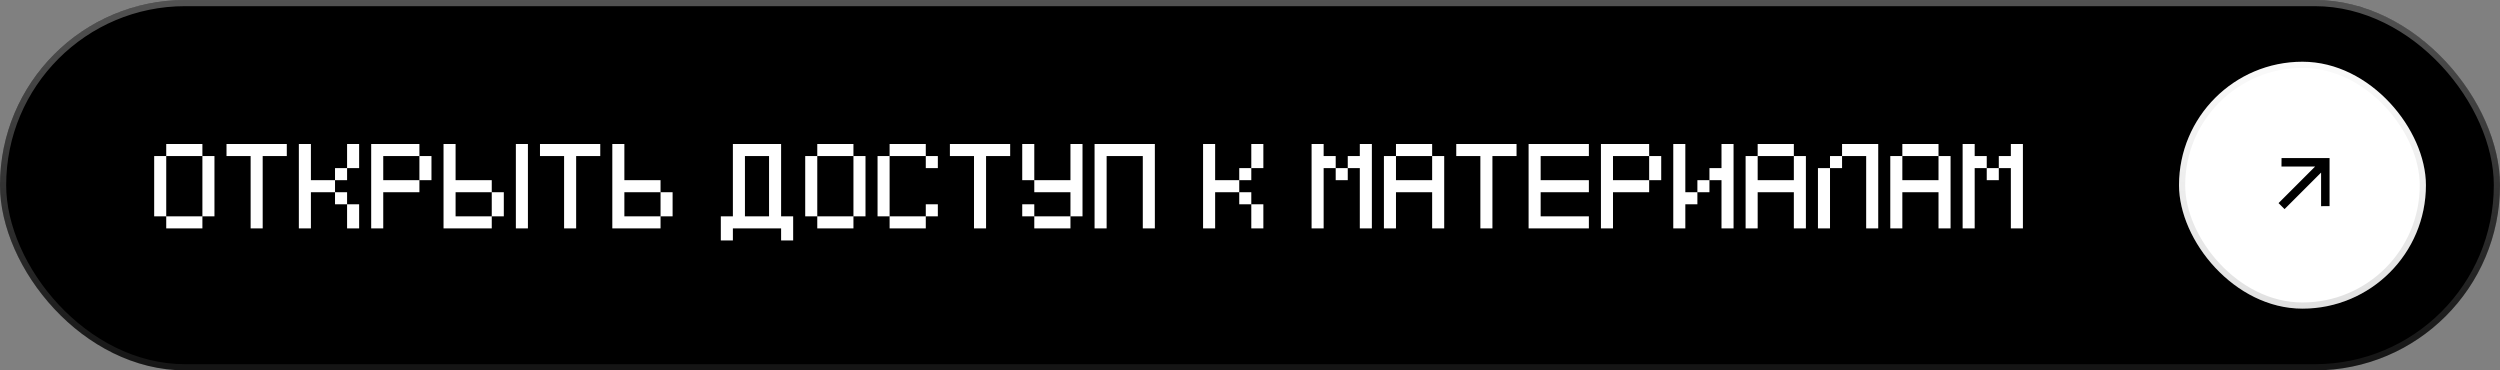 <?xml version="1.0" encoding="UTF-8"?> <svg xmlns="http://www.w3.org/2000/svg" width="405" height="60" viewBox="0 0 405 60" fill="none"><rect x="0" y="0" width="405" height="60" fill="#808080" stroke="none"/><rect width="405" height="60" rx="30" fill="black"></rect><rect x="0.5" y="0.5" width="404" height="59" rx="29.5" stroke="url(#paint0_linear_2017_1429)" stroke-opacity="0.4"></rect><path d="M26.93 23.328H32.789V25.281H34.742V35.047H32.789V37H26.93V35.047H24.977V25.281H26.93V23.328ZM26.93 25.281V35.047H32.789V25.281H26.93ZM36.695 23.328H46.461V25.281H42.555V37H40.602V25.281H36.695V23.328ZM48.414 23.328H50.367V29.188H54.273V31.141H50.367V37H48.414V23.328ZM56.227 23.328H58.18V27.234H56.227V23.328ZM56.227 33.094H58.18V37H56.227V33.094ZM54.273 27.234H56.227V29.188H54.273V27.234ZM54.273 31.141H56.227V33.094H54.273V31.141ZM60.133 23.328H67.945V25.281H62.086V29.188H67.945V31.141H62.086V37H60.133V23.328ZM67.945 25.281H69.898V29.188H67.945V25.281ZM71.852 23.328H73.805V29.188H79.664V31.141H81.617V35.047H79.664V37H71.852V23.328ZM79.664 31.141H73.805V35.047H79.664V31.141ZM83.57 23.328H85.523V37H83.57V23.328ZM87.477 23.328H97.242V25.281H93.336V37H91.383V25.281H87.477V23.328ZM99.195 23.328H101.148V29.188H107.008V31.141H108.961V35.047H107.008V37H99.195V23.328ZM107.008 31.141H101.148V35.047H107.008V31.141ZM120.68 25.281V35.047H124.586V25.281H120.68ZM118.727 23.328H126.539V35.047H128.492V38.953H126.539V37H118.727V38.953H116.773V35.047H118.727V23.328ZM132.398 23.328H138.258V25.281H140.211V35.047H138.258V37H132.398V35.047H130.445V25.281H132.398V23.328ZM132.398 25.281V35.047H138.258V25.281H132.398ZM144.117 23.328H149.977V25.281H144.117V23.328ZM144.117 35.047H149.977V37H144.117V35.047ZM149.977 25.281H151.93V27.234H149.977V25.281ZM149.977 33.094H151.93V35.047H149.977V33.094ZM142.164 25.281H144.117V35.047H142.164V25.281ZM153.883 23.328H163.648V25.281H159.742V37H157.789V25.281H153.883V23.328ZM173.414 23.328H175.367V35.047H173.414V31.141H167.555V29.188H173.414V23.328ZM165.602 23.328V29.188H167.555V23.328H165.602ZM165.602 33.094V35.047H167.555V33.094H165.602ZM167.555 35.047V37H173.414V35.047H167.555ZM177.32 23.328H187.086V37H185.133V25.281H179.273V37H177.32V23.328ZM194.898 23.328H196.852V29.188H200.758V31.141H196.852V37H194.898V23.328ZM202.711 23.328H204.664V27.234H202.711V23.328ZM202.711 33.094H204.664V37H202.711V33.094ZM200.758 27.234H202.711V29.188H200.758V27.234ZM200.758 31.141H202.711V33.094H200.758V31.141ZM212.477 23.328H214.43V25.281H216.383V27.234H214.43V37H212.477V23.328ZM220.289 23.328H222.242V37H220.289V27.234H218.336V25.281H220.289V23.328ZM216.383 27.234V29.188H218.336V27.234H216.383ZM226.148 23.328V25.281H232.008V23.328H226.148ZM224.195 25.281H226.148V29.188H232.008V25.281H233.961V37H232.008V31.141H226.148V37H224.195V25.281ZM235.914 23.328H245.68V25.281H241.773V37H239.82V25.281H235.914V23.328ZM257.398 23.328V25.281H249.586V29.188H257.398V31.141H249.586V35.047H257.398V37H247.633V23.328H257.398ZM259.352 23.328H267.164V25.281H261.305V29.188H267.164V31.141H261.305V37H259.352V23.328ZM267.164 25.281H269.117V29.188H267.164V25.281ZM271.07 23.328H273.023V31.141H274.977V33.094H273.023V37H271.07V23.328ZM278.883 23.328H280.836V37H278.883V29.188H276.93V27.234H278.883V23.328ZM274.977 29.188H276.93V31.141H274.977V29.188ZM284.742 23.328V25.281H290.602V23.328H284.742ZM282.789 25.281H284.742V29.188H290.602V25.281H292.555V37H290.602V31.141H284.742V37H282.789V25.281ZM298.414 23.328H304.273V37H302.32V25.281H298.414V23.328ZM294.508 27.234H296.461V37H294.508V27.234ZM296.461 25.281H298.414V27.234H296.461V25.281ZM308.18 23.328V25.281H314.039V23.328H308.18ZM306.227 25.281H308.18V29.188H314.039V25.281H315.992V37H314.039V31.141H308.18V37H306.227V25.281ZM317.945 23.328H319.898V25.281H321.852V27.234H319.898V37H317.945V23.328ZM325.758 23.328H327.711V37H325.758V27.234H323.805V25.281H325.758V23.328ZM321.852 27.234V29.188H323.805V27.234H321.852Z" fill="white"></path><rect x="353" y="10" width="40" height="40" rx="20" fill="white"></rect><rect x="353.5" y="10.5" width="39" height="39" rx="19.5" stroke="url(#paint1_linear_2017_1429)" stroke-opacity="0.2"></rect><path d="M376.016 27.957L376.016 33.401L377.389 33.389L377.389 25.611L369.611 25.611L369.599 26.984L375.043 26.984L369.125 32.903L370.097 33.875L376.016 27.957Z" fill="black"></path><defs><linearGradient id="paint0_linear_2017_1429" x1="202.5" y1="0" x2="202.5" y2="60" gradientUnits="userSpaceOnUse"><stop stop-color="white" stop-opacity="0.8"></stop><stop offset="1" stop-color="white" stop-opacity="0.2"></stop></linearGradient><linearGradient id="paint1_linear_2017_1429" x1="373" y1="10" x2="373" y2="50" gradientUnits="userSpaceOnUse"><stop stop-opacity="0.1"></stop><stop offset="1" stop-opacity="0.6"></stop></linearGradient></defs></svg> 